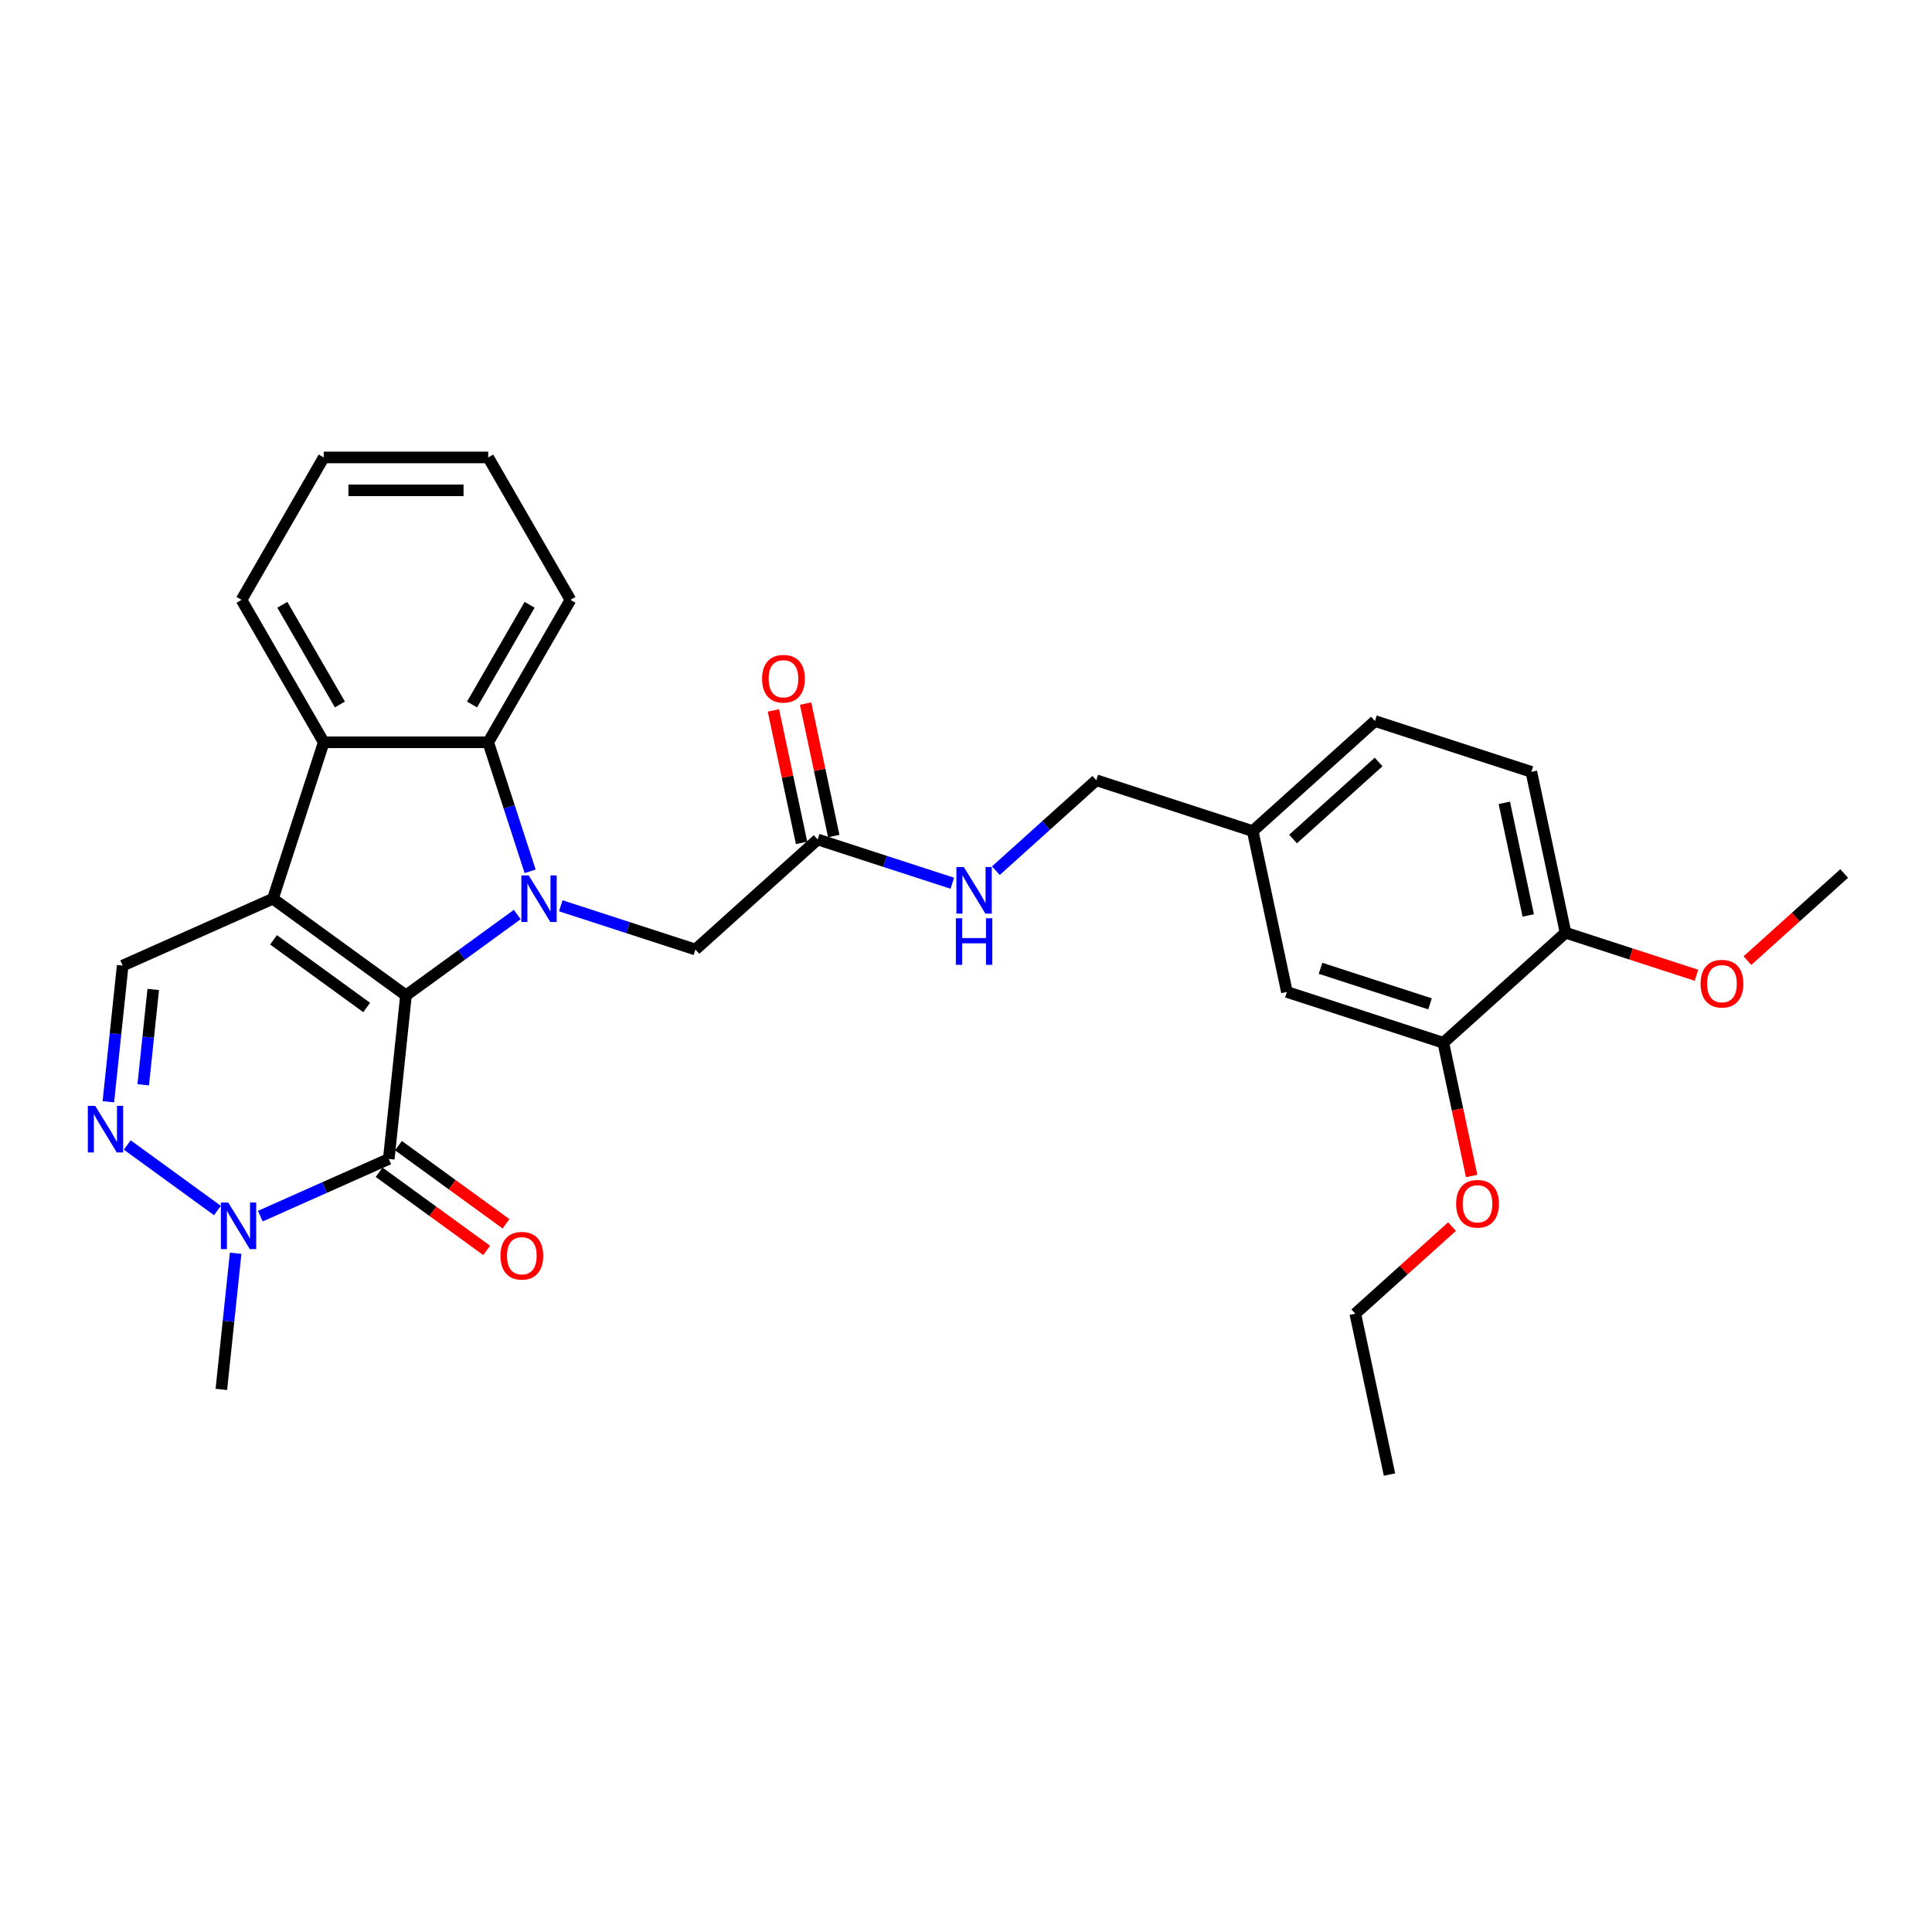 <?xml version='1.0' encoding='iso-8859-1'?>
<svg version='1.1' baseProfile='full'
              xmlns='http://www.w3.org/2000/svg'
                      xmlns:rdkit='http://www.rdkit.org/xml'
                      xmlns:xlink='http://www.w3.org/1999/xlink'
                  xml:space='preserve'
width='1000px' height='1000px' viewBox='0 0 1000 1000'>
<!-- END OF HEADER -->
<rect style='opacity:1.0;fill:#FFFFFF;stroke:none' width='1000' height='1000' x='0' y='0'> </rect>
<path class='bond-0' d='M 210.131,515.208 L 141.262,465.172' style='fill:none;fill-rule:evenodd;stroke:#000000;stroke-width:6px;stroke-linecap:butt;stroke-linejoin:miter;stroke-opacity:1' />
<path class='bond-0' d='M 189.794,521.476 L 141.585,486.451' style='fill:none;fill-rule:evenodd;stroke:#000000;stroke-width:6px;stroke-linecap:butt;stroke-linejoin:miter;stroke-opacity:1' />
<path class='bond-1' d='M 210.131,515.208 L 238.93,494.284' style='fill:none;fill-rule:evenodd;stroke:#000000;stroke-width:6px;stroke-linecap:butt;stroke-linejoin:miter;stroke-opacity:1' />
<path class='bond-1' d='M 238.93,494.284 L 267.729,473.36' style='fill:none;fill-rule:evenodd;stroke:#0000FF;stroke-width:6px;stroke-linecap:butt;stroke-linejoin:miter;stroke-opacity:1' />
<path class='bond-2' d='M 210.131,515.208 L 201.233,599.868' style='fill:none;fill-rule:evenodd;stroke:#000000;stroke-width:6px;stroke-linecap:butt;stroke-linejoin:miter;stroke-opacity:1' />
<path class='bond-4' d='M 141.262,465.172 L 167.568,384.211' style='fill:none;fill-rule:evenodd;stroke:#000000;stroke-width:6px;stroke-linecap:butt;stroke-linejoin:miter;stroke-opacity:1' />
<path class='bond-7' d='M 141.262,465.172 L 63.495,499.796' style='fill:none;fill-rule:evenodd;stroke:#000000;stroke-width:6px;stroke-linecap:butt;stroke-linejoin:miter;stroke-opacity:1' />
<path class='bond-3' d='M 274.392,450.99 L 263.543,417.6' style='fill:none;fill-rule:evenodd;stroke:#0000FF;stroke-width:6px;stroke-linecap:butt;stroke-linejoin:miter;stroke-opacity:1' />
<path class='bond-3' d='M 263.543,417.6 L 252.694,384.211' style='fill:none;fill-rule:evenodd;stroke:#000000;stroke-width:6px;stroke-linecap:butt;stroke-linejoin:miter;stroke-opacity:1' />
<path class='bond-8' d='M 290.271,468.834 L 325.116,480.155' style='fill:none;fill-rule:evenodd;stroke:#0000FF;stroke-width:6px;stroke-linecap:butt;stroke-linejoin:miter;stroke-opacity:1' />
<path class='bond-8' d='M 325.116,480.155 L 359.96,491.477' style='fill:none;fill-rule:evenodd;stroke:#000000;stroke-width:6px;stroke-linecap:butt;stroke-linejoin:miter;stroke-opacity:1' />
<path class='bond-6' d='M 201.233,599.868 L 167.985,614.671' style='fill:none;fill-rule:evenodd;stroke:#000000;stroke-width:6px;stroke-linecap:butt;stroke-linejoin:miter;stroke-opacity:1' />
<path class='bond-6' d='M 167.985,614.671 L 134.737,629.474' style='fill:none;fill-rule:evenodd;stroke:#0000FF;stroke-width:6px;stroke-linecap:butt;stroke-linejoin:miter;stroke-opacity:1' />
<path class='bond-10' d='M 196.229,606.755 L 224.067,626.98' style='fill:none;fill-rule:evenodd;stroke:#000000;stroke-width:6px;stroke-linecap:butt;stroke-linejoin:miter;stroke-opacity:1' />
<path class='bond-10' d='M 224.067,626.98 L 251.904,647.205' style='fill:none;fill-rule:evenodd;stroke:#FF0000;stroke-width:6px;stroke-linecap:butt;stroke-linejoin:miter;stroke-opacity:1' />
<path class='bond-10' d='M 206.237,592.981 L 234.074,613.206' style='fill:none;fill-rule:evenodd;stroke:#000000;stroke-width:6px;stroke-linecap:butt;stroke-linejoin:miter;stroke-opacity:1' />
<path class='bond-10' d='M 234.074,613.206 L 261.911,633.431' style='fill:none;fill-rule:evenodd;stroke:#FF0000;stroke-width:6px;stroke-linecap:butt;stroke-linejoin:miter;stroke-opacity:1' />
<path class='bond-22' d='M 252.694,384.211 L 295.258,310.49' style='fill:none;fill-rule:evenodd;stroke:#000000;stroke-width:6px;stroke-linecap:butt;stroke-linejoin:miter;stroke-opacity:1' />
<path class='bond-22' d='M 244.335,364.64 L 274.129,313.035' style='fill:none;fill-rule:evenodd;stroke:#000000;stroke-width:6px;stroke-linecap:butt;stroke-linejoin:miter;stroke-opacity:1' />
<path class='bond-31' d='M 252.694,384.211 L 167.568,384.211' style='fill:none;fill-rule:evenodd;stroke:#000000;stroke-width:6px;stroke-linecap:butt;stroke-linejoin:miter;stroke-opacity:1' />
<path class='bond-23' d='M 167.568,384.211 L 125.005,310.49' style='fill:none;fill-rule:evenodd;stroke:#000000;stroke-width:6px;stroke-linecap:butt;stroke-linejoin:miter;stroke-opacity:1' />
<path class='bond-23' d='M 175.928,364.64 L 146.133,313.035' style='fill:none;fill-rule:evenodd;stroke:#000000;stroke-width:6px;stroke-linecap:butt;stroke-linejoin:miter;stroke-opacity:1' />
<path class='bond-5' d='M 65.868,592.645 L 112.544,626.556' style='fill:none;fill-rule:evenodd;stroke:#0000FF;stroke-width:6px;stroke-linecap:butt;stroke-linejoin:miter;stroke-opacity:1' />
<path class='bond-30' d='M 56.088,570.274 L 59.791,535.035' style='fill:none;fill-rule:evenodd;stroke:#0000FF;stroke-width:6px;stroke-linecap:butt;stroke-linejoin:miter;stroke-opacity:1' />
<path class='bond-30' d='M 59.791,535.035 L 63.495,499.796' style='fill:none;fill-rule:evenodd;stroke:#000000;stroke-width:6px;stroke-linecap:butt;stroke-linejoin:miter;stroke-opacity:1' />
<path class='bond-30' d='M 74.131,561.482 L 76.724,536.814' style='fill:none;fill-rule:evenodd;stroke:#0000FF;stroke-width:6px;stroke-linecap:butt;stroke-linejoin:miter;stroke-opacity:1' />
<path class='bond-30' d='M 76.724,536.814 L 79.316,512.147' style='fill:none;fill-rule:evenodd;stroke:#000000;stroke-width:6px;stroke-linecap:butt;stroke-linejoin:miter;stroke-opacity:1' />
<path class='bond-21' d='M 121.975,648.674 L 118.272,683.913' style='fill:none;fill-rule:evenodd;stroke:#0000FF;stroke-width:6px;stroke-linecap:butt;stroke-linejoin:miter;stroke-opacity:1' />
<path class='bond-21' d='M 118.272,683.913 L 114.568,719.152' style='fill:none;fill-rule:evenodd;stroke:#000000;stroke-width:6px;stroke-linecap:butt;stroke-linejoin:miter;stroke-opacity:1' />
<path class='bond-9' d='M 359.96,491.477 L 423.222,434.516' style='fill:none;fill-rule:evenodd;stroke:#000000;stroke-width:6px;stroke-linecap:butt;stroke-linejoin:miter;stroke-opacity:1' />
<path class='bond-12' d='M 423.222,434.516 L 458.066,445.838' style='fill:none;fill-rule:evenodd;stroke:#000000;stroke-width:6px;stroke-linecap:butt;stroke-linejoin:miter;stroke-opacity:1' />
<path class='bond-12' d='M 458.066,445.838 L 492.911,457.16' style='fill:none;fill-rule:evenodd;stroke:#0000FF;stroke-width:6px;stroke-linecap:butt;stroke-linejoin:miter;stroke-opacity:1' />
<path class='bond-15' d='M 431.548,432.746 L 424.26,398.46' style='fill:none;fill-rule:evenodd;stroke:#000000;stroke-width:6px;stroke-linecap:butt;stroke-linejoin:miter;stroke-opacity:1' />
<path class='bond-15' d='M 424.26,398.46 L 416.973,364.173' style='fill:none;fill-rule:evenodd;stroke:#FF0000;stroke-width:6px;stroke-linecap:butt;stroke-linejoin:miter;stroke-opacity:1' />
<path class='bond-15' d='M 414.895,436.286 L 407.607,401.999' style='fill:none;fill-rule:evenodd;stroke:#000000;stroke-width:6px;stroke-linecap:butt;stroke-linejoin:miter;stroke-opacity:1' />
<path class='bond-15' d='M 407.607,401.999 L 400.319,367.713' style='fill:none;fill-rule:evenodd;stroke:#FF0000;stroke-width:6px;stroke-linecap:butt;stroke-linejoin:miter;stroke-opacity:1' />
<path class='bond-11' d='M 747.062,539.739 L 666.102,513.433' style='fill:none;fill-rule:evenodd;stroke:#000000;stroke-width:6px;stroke-linecap:butt;stroke-linejoin:miter;stroke-opacity:1' />
<path class='bond-11' d='M 740.18,519.601 L 683.507,501.187' style='fill:none;fill-rule:evenodd;stroke:#000000;stroke-width:6px;stroke-linecap:butt;stroke-linejoin:miter;stroke-opacity:1' />
<path class='bond-20' d='M 747.062,539.739 L 754.39,574.213' style='fill:none;fill-rule:evenodd;stroke:#000000;stroke-width:6px;stroke-linecap:butt;stroke-linejoin:miter;stroke-opacity:1' />
<path class='bond-20' d='M 754.39,574.213 L 761.718,608.687' style='fill:none;fill-rule:evenodd;stroke:#FF0000;stroke-width:6px;stroke-linecap:butt;stroke-linejoin:miter;stroke-opacity:1' />
<path class='bond-33' d='M 747.062,539.739 L 810.324,482.778' style='fill:none;fill-rule:evenodd;stroke:#000000;stroke-width:6px;stroke-linecap:butt;stroke-linejoin:miter;stroke-opacity:1' />
<path class='bond-18' d='M 515.453,450.674 L 541.448,427.267' style='fill:none;fill-rule:evenodd;stroke:#0000FF;stroke-width:6px;stroke-linecap:butt;stroke-linejoin:miter;stroke-opacity:1' />
<path class='bond-18' d='M 541.448,427.267 L 567.443,403.861' style='fill:none;fill-rule:evenodd;stroke:#000000;stroke-width:6px;stroke-linecap:butt;stroke-linejoin:miter;stroke-opacity:1' />
<path class='bond-13' d='M 810.324,482.778 L 792.625,399.511' style='fill:none;fill-rule:evenodd;stroke:#000000;stroke-width:6px;stroke-linecap:butt;stroke-linejoin:miter;stroke-opacity:1' />
<path class='bond-13' d='M 791.016,473.828 L 778.627,415.541' style='fill:none;fill-rule:evenodd;stroke:#000000;stroke-width:6px;stroke-linecap:butt;stroke-linejoin:miter;stroke-opacity:1' />
<path class='bond-24' d='M 810.324,482.778 L 844.207,493.787' style='fill:none;fill-rule:evenodd;stroke:#000000;stroke-width:6px;stroke-linecap:butt;stroke-linejoin:miter;stroke-opacity:1' />
<path class='bond-24' d='M 844.207,493.787 L 878.089,504.796' style='fill:none;fill-rule:evenodd;stroke:#FF0000;stroke-width:6px;stroke-linecap:butt;stroke-linejoin:miter;stroke-opacity:1' />
<path class='bond-14' d='M 666.102,513.433 L 648.403,430.167' style='fill:none;fill-rule:evenodd;stroke:#000000;stroke-width:6px;stroke-linecap:butt;stroke-linejoin:miter;stroke-opacity:1' />
<path class='bond-16' d='M 792.625,399.511 L 711.665,373.206' style='fill:none;fill-rule:evenodd;stroke:#000000;stroke-width:6px;stroke-linecap:butt;stroke-linejoin:miter;stroke-opacity:1' />
<path class='bond-17' d='M 648.403,430.167 L 567.443,403.861' style='fill:none;fill-rule:evenodd;stroke:#000000;stroke-width:6px;stroke-linecap:butt;stroke-linejoin:miter;stroke-opacity:1' />
<path class='bond-19' d='M 648.403,430.167 L 711.665,373.206' style='fill:none;fill-rule:evenodd;stroke:#000000;stroke-width:6px;stroke-linecap:butt;stroke-linejoin:miter;stroke-opacity:1' />
<path class='bond-19' d='M 669.285,434.275 L 713.568,394.402' style='fill:none;fill-rule:evenodd;stroke:#000000;stroke-width:6px;stroke-linecap:butt;stroke-linejoin:miter;stroke-opacity:1' />
<path class='bond-25' d='M 751.567,634.885 L 726.533,657.426' style='fill:none;fill-rule:evenodd;stroke:#FF0000;stroke-width:6px;stroke-linecap:butt;stroke-linejoin:miter;stroke-opacity:1' />
<path class='bond-25' d='M 726.533,657.426 L 701.5,679.966' style='fill:none;fill-rule:evenodd;stroke:#000000;stroke-width:6px;stroke-linecap:butt;stroke-linejoin:miter;stroke-opacity:1' />
<path class='bond-28' d='M 295.258,310.49 L 252.694,236.768' style='fill:none;fill-rule:evenodd;stroke:#000000;stroke-width:6px;stroke-linecap:butt;stroke-linejoin:miter;stroke-opacity:1' />
<path class='bond-27' d='M 125.005,310.49 L 167.568,236.768' style='fill:none;fill-rule:evenodd;stroke:#000000;stroke-width:6px;stroke-linecap:butt;stroke-linejoin:miter;stroke-opacity:1' />
<path class='bond-26' d='M 904.479,497.203 L 929.512,474.663' style='fill:none;fill-rule:evenodd;stroke:#FF0000;stroke-width:6px;stroke-linecap:butt;stroke-linejoin:miter;stroke-opacity:1' />
<path class='bond-26' d='M 929.512,474.663 L 954.545,452.123' style='fill:none;fill-rule:evenodd;stroke:#000000;stroke-width:6px;stroke-linecap:butt;stroke-linejoin:miter;stroke-opacity:1' />
<path class='bond-29' d='M 701.5,679.966 L 719.199,763.232' style='fill:none;fill-rule:evenodd;stroke:#000000;stroke-width:6px;stroke-linecap:butt;stroke-linejoin:miter;stroke-opacity:1' />
<path class='bond-32' d='M 167.568,236.768 L 252.694,236.768' style='fill:none;fill-rule:evenodd;stroke:#000000;stroke-width:6px;stroke-linecap:butt;stroke-linejoin:miter;stroke-opacity:1' />
<path class='bond-32' d='M 180.337,253.793 L 239.925,253.793' style='fill:none;fill-rule:evenodd;stroke:#000000;stroke-width:6px;stroke-linecap:butt;stroke-linejoin:miter;stroke-opacity:1' />
<path  class='atom-2' d='M 273.671 453.118
L 281.571 465.887
Q 282.354 467.147, 283.614 469.428
Q 284.874 471.709, 284.942 471.846
L 284.942 453.118
L 288.143 453.118
L 288.143 477.226
L 284.84 477.226
L 276.361 463.265
Q 275.374 461.63, 274.318 459.758
Q 273.297 457.885, 272.99 457.306
L 272.99 477.226
L 269.857 477.226
L 269.857 453.118
L 273.671 453.118
' fill='#0000FF'/>
<path  class='atom-6' d='M 49.268 572.402
L 57.168 585.171
Q 57.951 586.431, 59.211 588.712
Q 60.471 590.994, 60.539 591.13
L 60.539 572.402
L 63.74 572.402
L 63.74 596.51
L 60.437 596.51
L 51.958 582.549
Q 50.971 580.915, 49.915 579.042
Q 48.894 577.169, 48.587 576.59
L 48.587 596.51
L 45.455 596.51
L 45.455 572.402
L 49.268 572.402
' fill='#0000FF'/>
<path  class='atom-7' d='M 118.137 622.438
L 126.037 635.207
Q 126.82 636.467, 128.08 638.748
Q 129.34 641.03, 129.408 641.166
L 129.408 622.438
L 132.609 622.438
L 132.609 646.546
L 129.306 646.546
L 120.827 632.585
Q 119.84 630.951, 118.784 629.078
Q 117.763 627.205, 117.456 626.626
L 117.456 646.546
L 114.323 646.546
L 114.323 622.438
L 118.137 622.438
' fill='#0000FF'/>
<path  class='atom-11' d='M 259.035 649.972
Q 259.035 644.184, 261.896 640.949
Q 264.756 637.714, 270.102 637.714
Q 275.448 637.714, 278.308 640.949
Q 281.168 644.184, 281.168 649.972
Q 281.168 655.829, 278.274 659.166
Q 275.38 662.469, 270.102 662.469
Q 264.79 662.469, 261.896 659.166
Q 259.035 655.863, 259.035 649.972
M 270.102 659.745
Q 273.779 659.745, 275.754 657.293
Q 277.763 654.807, 277.763 649.972
Q 277.763 645.239, 275.754 642.856
Q 273.779 640.438, 270.102 640.438
Q 266.424 640.438, 264.415 642.822
Q 262.44 645.205, 262.44 649.972
Q 262.44 654.842, 264.415 657.293
Q 266.424 659.745, 270.102 659.745
' fill='#FF0000'/>
<path  class='atom-13' d='M 498.853 448.768
L 506.753 461.537
Q 507.536 462.797, 508.796 465.078
Q 510.056 467.36, 510.124 467.496
L 510.124 448.768
L 513.324 448.768
L 513.324 472.876
L 510.022 472.876
L 501.543 458.915
Q 500.555 457.281, 499.5 455.408
Q 498.478 453.535, 498.172 452.956
L 498.172 472.876
L 495.039 472.876
L 495.039 448.768
L 498.853 448.768
' fill='#0000FF'/>
<path  class='atom-13' d='M 494.75 475.287
L 498.019 475.287
L 498.019 485.536
L 510.345 485.536
L 510.345 475.287
L 513.614 475.287
L 513.614 499.394
L 510.345 499.394
L 510.345 488.26
L 498.019 488.26
L 498.019 499.394
L 494.75 499.394
L 494.75 475.287
' fill='#0000FF'/>
<path  class='atom-16' d='M 394.456 351.318
Q 394.456 345.529, 397.317 342.295
Q 400.177 339.06, 405.523 339.06
Q 410.869 339.06, 413.729 342.295
Q 416.589 345.529, 416.589 351.318
Q 416.589 357.175, 413.695 360.512
Q 410.801 363.815, 405.523 363.815
Q 400.211 363.815, 397.317 360.512
Q 394.456 357.209, 394.456 351.318
M 405.523 361.091
Q 409.2 361.091, 411.175 358.639
Q 413.184 356.153, 413.184 351.318
Q 413.184 346.585, 411.175 344.202
Q 409.2 341.784, 405.523 341.784
Q 401.845 341.784, 399.836 344.167
Q 397.861 346.551, 397.861 351.318
Q 397.861 356.187, 399.836 358.639
Q 401.845 361.091, 405.523 361.091
' fill='#FF0000'/>
<path  class='atom-21' d='M 753.695 623.073
Q 753.695 617.284, 756.555 614.05
Q 759.415 610.815, 764.761 610.815
Q 770.107 610.815, 772.967 614.05
Q 775.828 617.284, 775.828 623.073
Q 775.828 628.93, 772.933 632.267
Q 770.039 635.57, 764.761 635.57
Q 759.449 635.57, 756.555 632.267
Q 753.695 628.964, 753.695 623.073
M 764.761 632.846
Q 768.439 632.846, 770.414 630.394
Q 772.423 627.908, 772.423 623.073
Q 772.423 618.34, 770.414 615.957
Q 768.439 613.539, 764.761 613.539
Q 761.084 613.539, 759.075 615.922
Q 757.1 618.306, 757.1 623.073
Q 757.1 627.942, 759.075 630.394
Q 761.084 632.846, 764.761 632.846
' fill='#FF0000'/>
<path  class='atom-25' d='M 880.218 509.151
Q 880.218 503.363, 883.078 500.128
Q 885.938 496.893, 891.284 496.893
Q 896.63 496.893, 899.49 500.128
Q 902.351 503.363, 902.351 509.151
Q 902.351 515.008, 899.456 518.345
Q 896.562 521.648, 891.284 521.648
Q 885.972 521.648, 883.078 518.345
Q 880.218 515.042, 880.218 509.151
M 891.284 518.924
Q 894.962 518.924, 896.936 516.472
Q 898.945 513.987, 898.945 509.151
Q 898.945 504.418, 896.936 502.035
Q 894.962 499.617, 891.284 499.617
Q 887.607 499.617, 885.598 502.001
Q 883.623 504.384, 883.623 509.151
Q 883.623 514.021, 885.598 516.472
Q 887.607 518.924, 891.284 518.924
' fill='#FF0000'/>
</svg>

